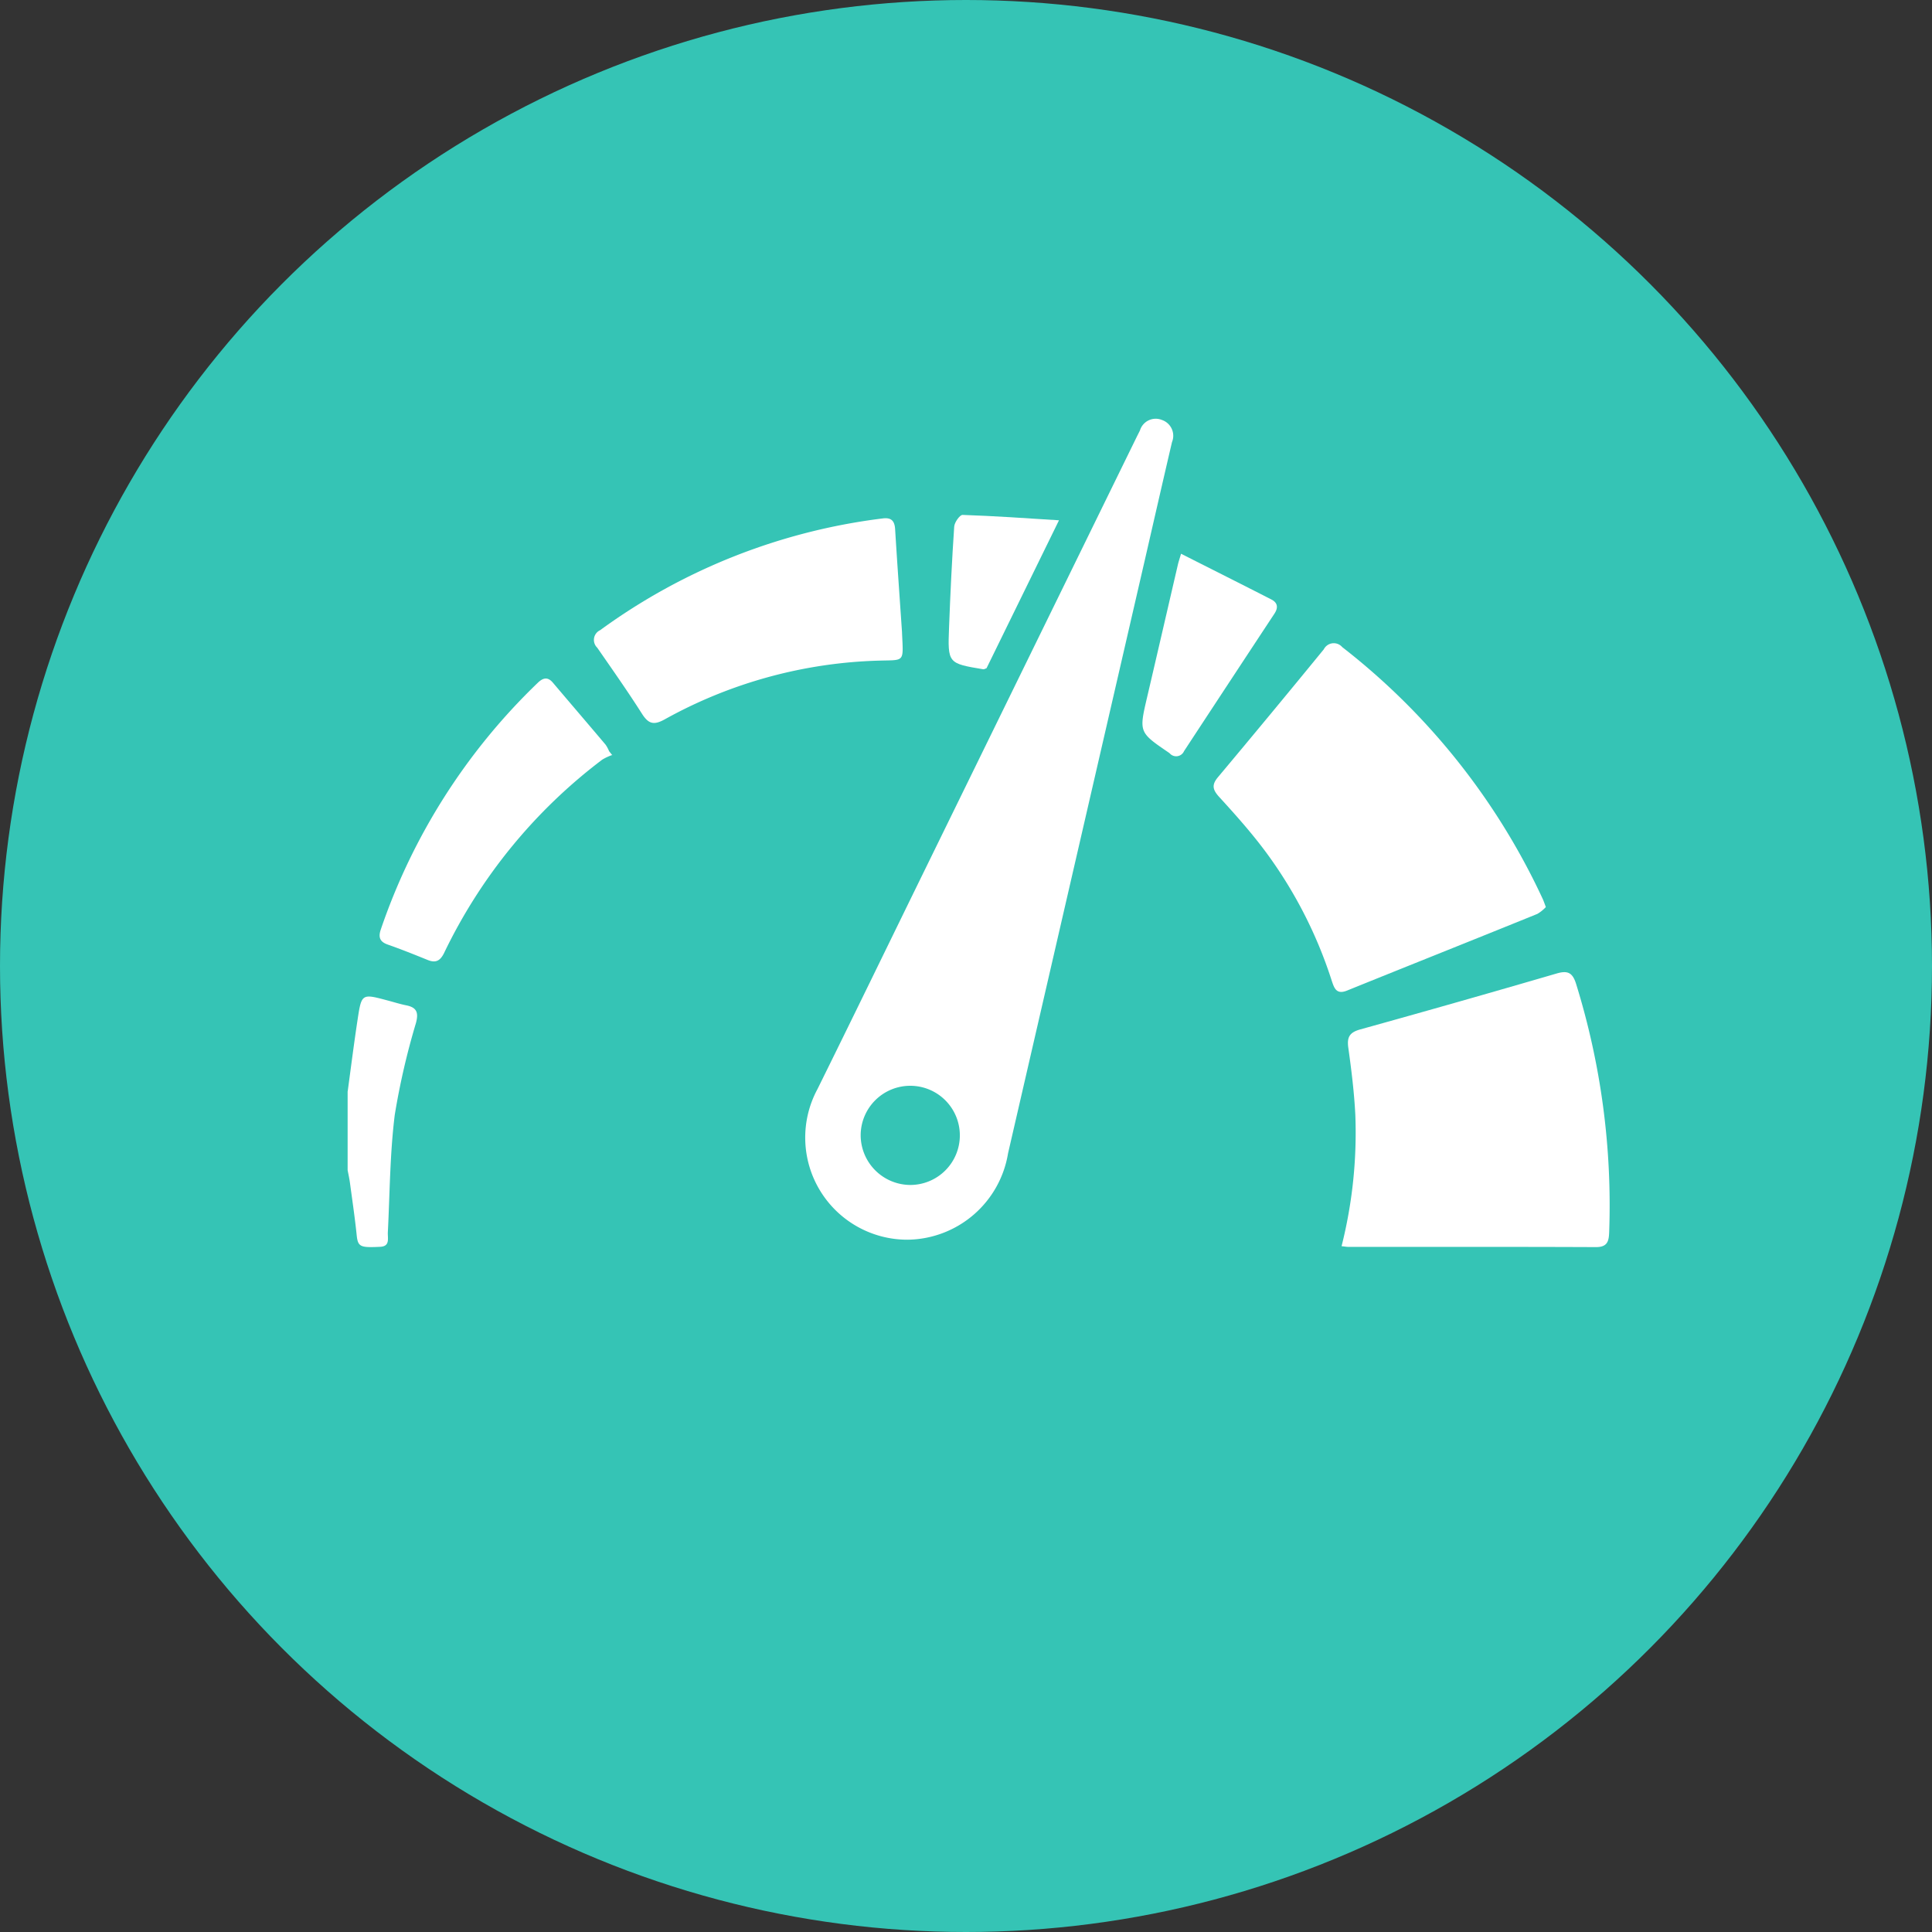 <svg xmlns="http://www.w3.org/2000/svg" xmlns:xlink="http://www.w3.org/1999/xlink" width="60" height="60" viewBox="0 0 60 60">
  <rect x="0" y="0" width="60" height="60" fill="#333333" stroke="none"/>
  <defs>
    <clipPath id="clip-path">
      <rect id="Rectangle_5439" data-name="Rectangle 5439" width="39.186" height="25.729" fill="#fff"/>
    </clipPath>
  </defs>
  <g id="Group_32488" data-name="Group 32488" transform="translate(-801 -6530)">
    <circle id="Ellipse_1962" data-name="Ellipse 1962" cx="30" cy="30" r="30" transform="translate(801 6530)" fill="#35c4b5"/>
    <g id="Group_31914" data-name="Group 31914" transform="translate(811.799 6543)">
      <g id="Group_31913" data-name="Group 31913" clip-path="url(#clip-path)">
        <path id="Path_45344" data-name="Path 45344" d="M0,112.768c.1-.74.194-1.48.306-2.219.123-.813.131-.812.923-.6.2.052.391.114.59.154.327.065.386.228.3.548a22.67,22.67,0,0,0-.658,2.851c-.151,1.205-.153,2.429-.215,3.645-.01.195.077.441-.243.455-.6.028-.687.008-.724-.356-.056-.543-.136-1.083-.209-1.624-.018-.136-.048-.27-.073-.4v-2.447" transform="translate(0 -91.881)" fill="#fff"/>
        <path id="Path_45345" data-name="Path 45345" d="M90.173,25.5a3.171,3.171,0,0,1-2.807-4.678c1.087-2.2,2.16-4.41,3.239-6.616L97.281.566c.034-.068.069-.136.1-.2a.511.511,0,0,1,.683-.323.518.518,0,0,1,.311.688c-.28,1.2-.554,2.4-.831,3.607q-2.13,9.24-4.26,18.479A3.2,3.2,0,0,1,90.173,25.5m.087-1.7a1.54,1.54,0,1,0-1.553-1.554,1.548,1.548,0,0,0,1.553,1.554" transform="translate(-72.777 0)" fill="#fff"/>
        <path id="Path_45346" data-name="Path 45346" d="M174.869,50.876a1.152,1.152,0,0,1-.265.214c-1.969.8-3.942,1.584-5.91,2.381-.334.135-.4-.081-.476-.307a13.811,13.811,0,0,0-2.088-4.051c-.435-.579-.919-1.122-1.409-1.657-.2-.222-.238-.371-.037-.611q1.656-1.976,3.288-3.972a.347.347,0,0,1,.573-.068,21.2,21.2,0,0,1,6.222,7.812c.032.068.056.141.1.259" transform="translate(-137.659 -35.708)" fill="#fff"/>
        <path id="Path_45347" data-name="Path 45347" d="M188.86,113.7a14.4,14.4,0,0,0,.428-4.077c-.035-.7-.121-1.394-.218-2.087-.046-.33.037-.477.369-.57q3.054-.848,6.1-1.737c.342-.1.495-.032.606.326a23.194,23.194,0,0,1,1.027,7.685c-.009.28-.037.488-.412.486-2.563-.011-5.127-.006-7.691-.007-.05,0-.1-.01-.207-.021" transform="translate(-157.996 -87.996)" fill="#fff"/>
        <path id="Path_45348" data-name="Path 45348" d="M56.355,22.492c.042.932.093.843-.7.866a14.51,14.51,0,0,0-6.674,1.827c-.335.185-.5.139-.7-.174-.445-.7-.921-1.375-1.392-2.055a.333.333,0,0,1,.089-.542,18.781,18.781,0,0,1,8.781-3.472c.267-.034.367.081.382.338.068,1.105.147,2.21.215,3.212" transform="translate(-39.141 -15.842)" fill="#fff"/>
        <path id="Path_45349" data-name="Path 45349" d="M13.294,51.76a1.624,1.624,0,0,0-.319.148,16.44,16.44,0,0,0-4.908,6c-.118.241-.256.324-.51.22-.412-.167-.826-.333-1.245-.48-.255-.09-.29-.241-.21-.473a19.2,19.2,0,0,1,4.869-7.651c.167-.162.316-.2.48,0,.543.641,1.09,1.278,1.632,1.92a1.072,1.072,0,0,1,.107.2l.1.126" transform="translate(-5.073 -41.315)" fill="#fff"/>
        <path id="Path_45350" data-name="Path 45350" d="M152.222,25.682c.97.491,1.887.951,2.8,1.418.2.1.224.254.1.442q-1.406,2.133-2.807,4.269a.267.267,0,0,1-.447.068l-.031-.023c-.927-.632-.924-.631-.666-1.733.321-1.372.637-2.745.956-4.118.017-.071.041-.141.095-.324" transform="translate(-126.342 -21.485)" fill="#fff"/>
        <path id="Path_45351" data-name="Path 45351" d="M117.649,18.467l-2.25,4.594c-.049.017-.074.036-.1.033-1.1-.183-1.108-.183-1.064-1.31.04-1.041.089-2.083.16-3.123.009-.131.174-.364.26-.361.974.033,1.947.1,2.99.167" transform="translate(-95.56 -15.309)" fill="#fff"/>
      </g>
    </g>
  </g>
</svg>
